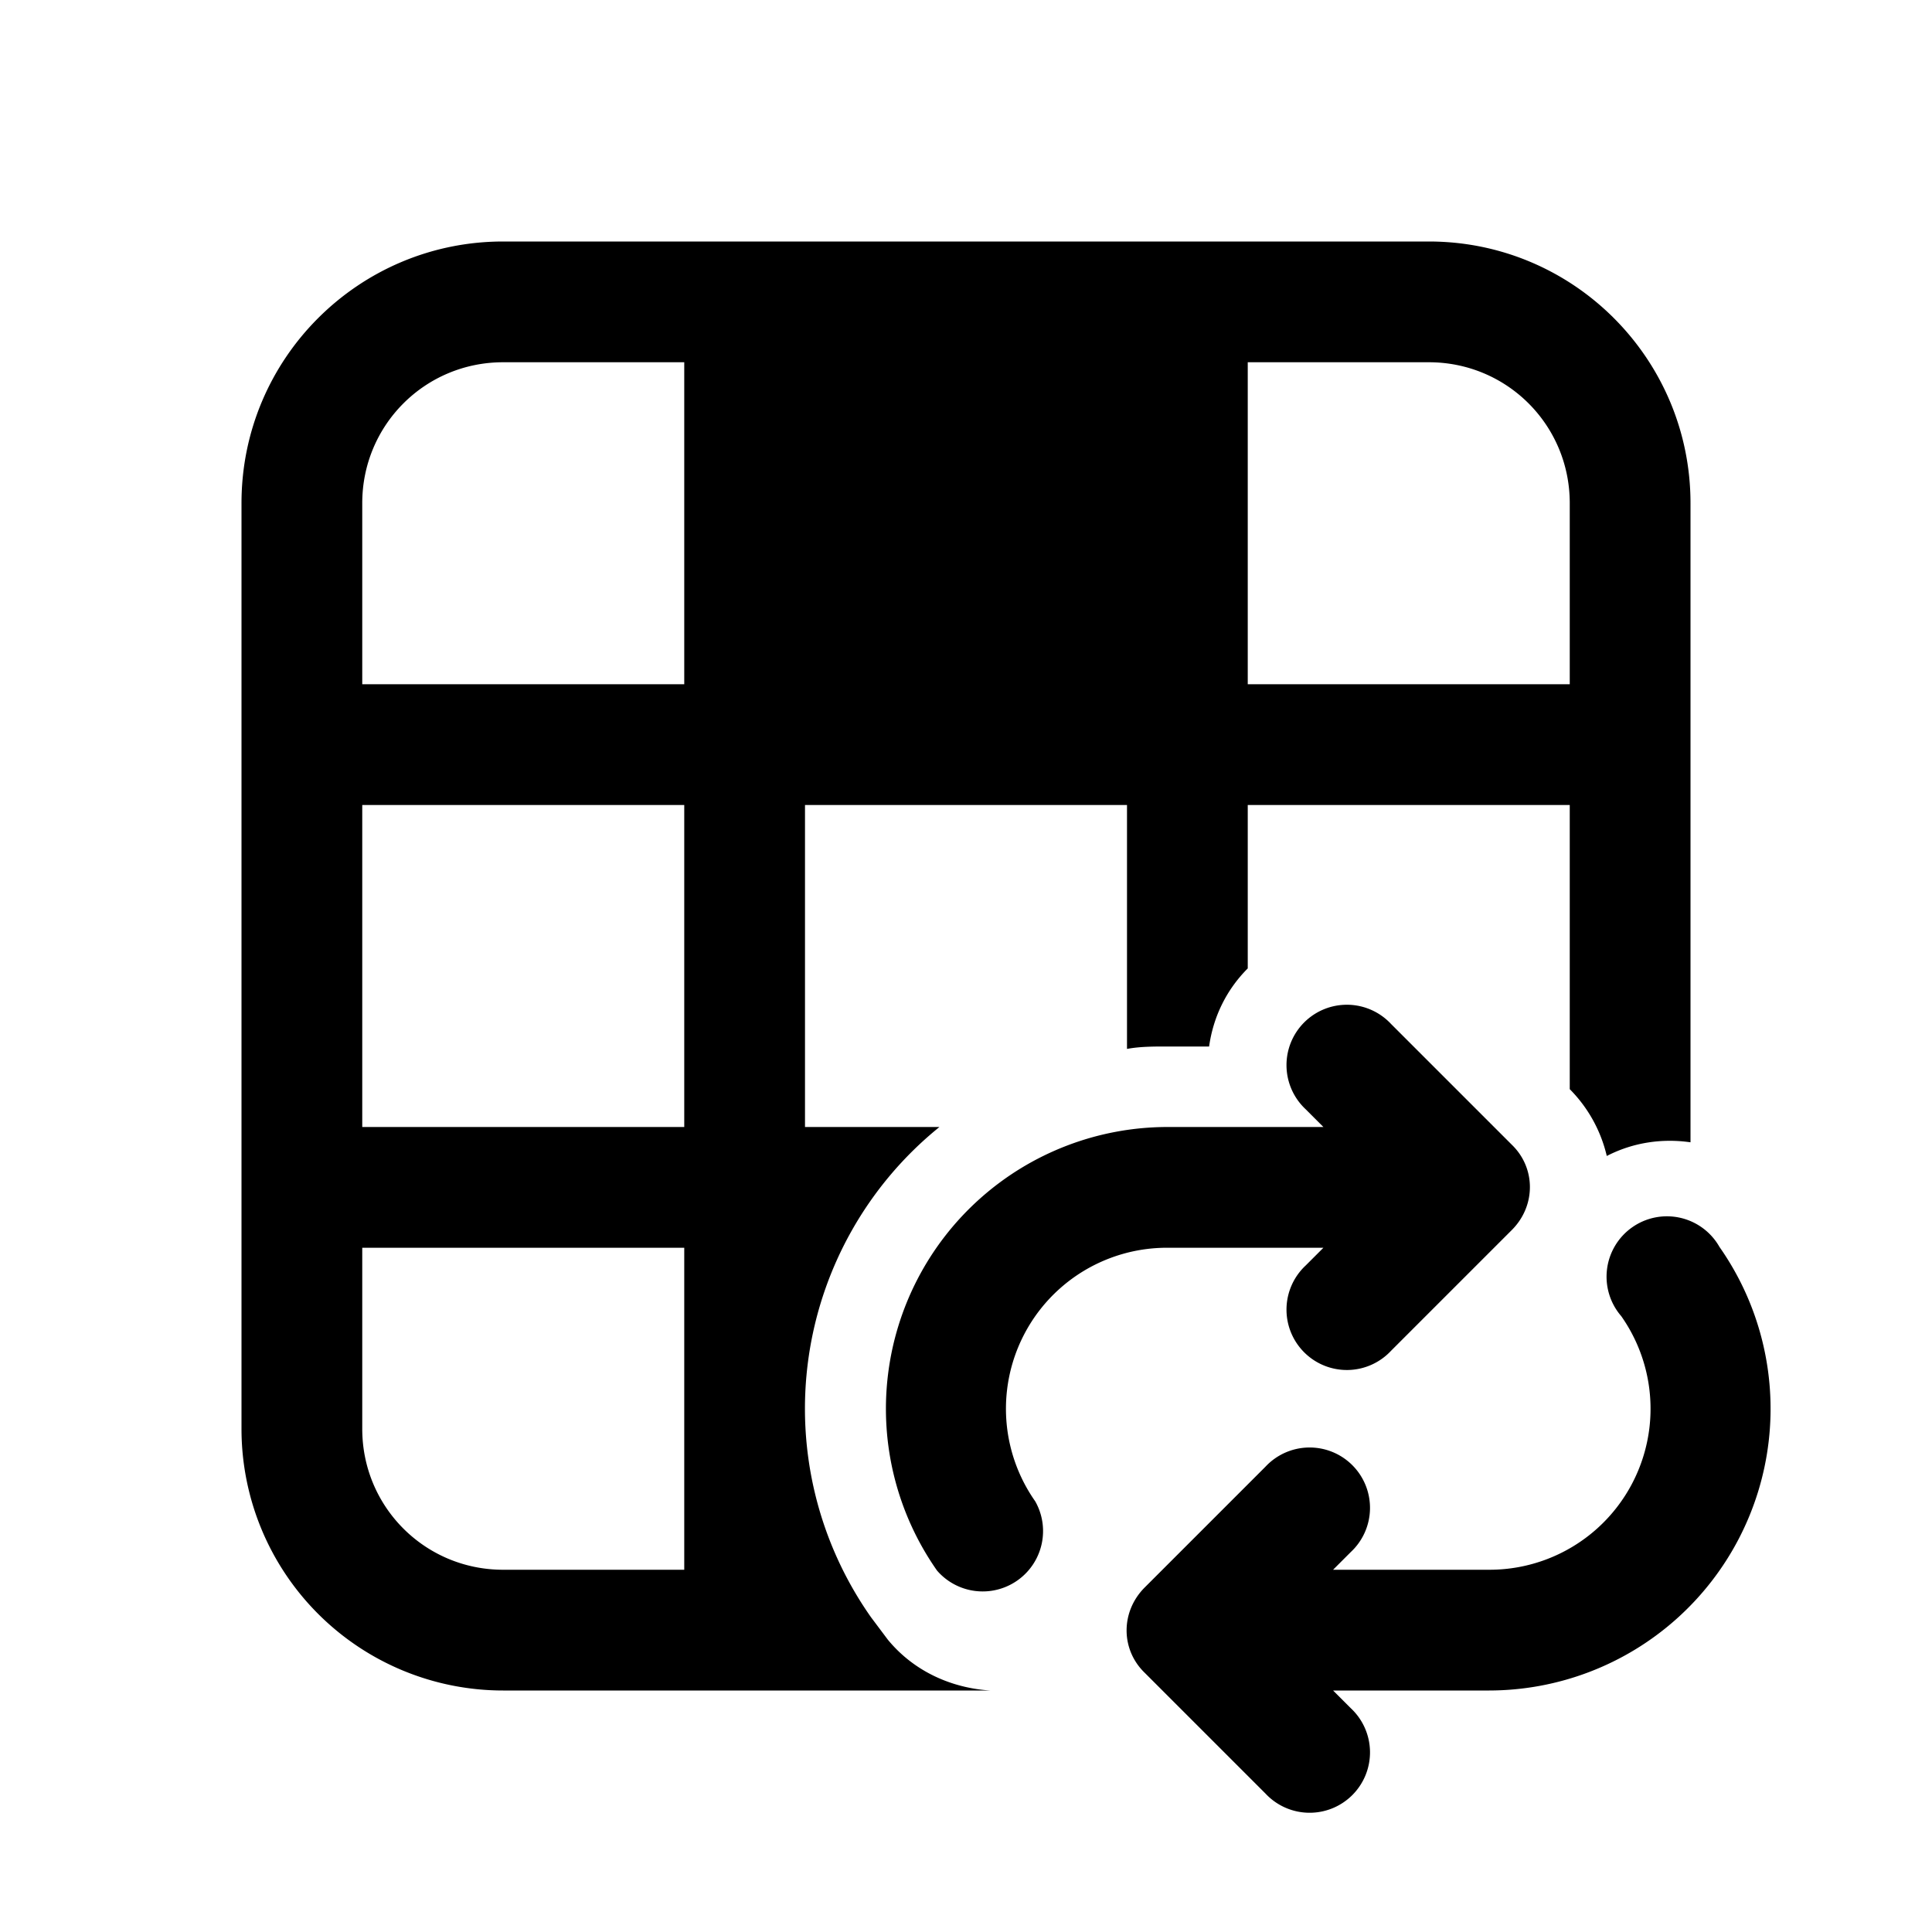 <svg width="24" height="24" viewBox="0 0 24 24" xmlns="http://www.w3.org/2000/svg"><path d="M3 6.25C3 4.45 4.46 3 6.25 3h11.5C19.55 3 21 4.46 21 6.25v7.94c-.35-.05-.71 0-1.04.17a1.74 1.74 0 0 0-.46-.83V10h-4v2.03c-.27.27-.43.61-.48.97h-.52c-.17 0-.34 0-.5.03V10h-4v4h1.67a4.5 4.5 0 0 0-.85 6.09l.21.28c.33.4.8.6 1.27.63H6.25A3.25 3.25 0 0 1 3 17.75V6.25ZM6.25 4.5c-.97 0-1.75.78-1.75 1.75V8.5h4v-4H6.25ZM4.5 10v4h4v-4h-4Zm11-1.5h4V6.25c0-.97-.78-1.75-1.75-1.75H15.5v4Zm-11 7v2.25c0 .97.78 1.75 1.75 1.75H8.5v-4h-4Zm12.78-2.78a.75.75 0 1 0-1.06 1.06l.22.22H14.5a3.5 3.5 0 0 0-2.86 5.51.75.75 0 0 0 1.22-.86 2 2 0 0 1 1.64-3.15h1.94l-.22.22a.75.75 0 1 0 1.06 1.06l1.5-1.5c.3-.3.3-.77 0-1.06l-1.5-1.5Zm4.08 2.77a.75.75 0 1 0-1.22.86 2 2 0 0 1-1.64 3.15h-1.94l.22-.22a.75.75 0 1 0-1.06-1.06l-1.5 1.5c-.3.3-.3.77 0 1.06l1.5 1.5a.75.75 0 1 0 1.06-1.06l-.22-.22h1.94a3.5 3.5 0 0 0 2.86-5.51Z"/></svg>